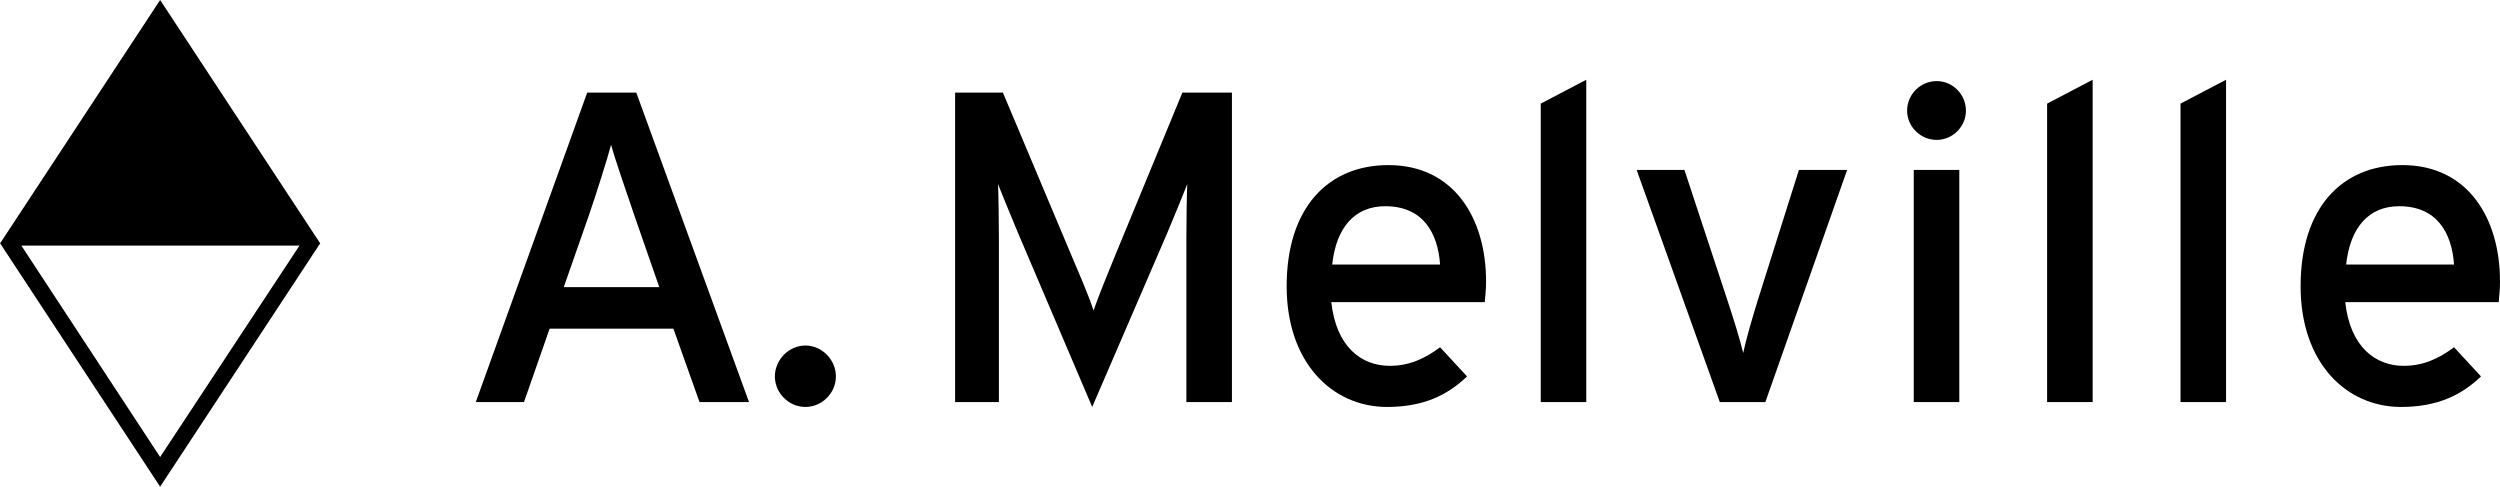 <svg xmlns="http://www.w3.org/2000/svg" id="uuid-414461b2-2425-4398-ad38-3cdb3a495db7" data-name="Layer 2" width="453.752" height="88.337" viewBox="0 0 453.752 88.337"><g id="uuid-981aa10e-3625-467b-8768-4d8653c293eb" data-name="Layer 1"><g><g><path d="m126.962,72.976l-4.736-13.319h-22.47l-4.652,13.319h-8.748l20.223-56.174h8.905l20.463,56.174h-8.986Zm-11.793-33.78c-1.369-4.021-3.619-10.52-4.255-12.925-.643,2.406-2.649,8.826-4.096,13.004l-4.496,12.841h17.34l-4.493-12.919Z"></path><path d="m146.178,73.862c-3.014,0-5.538-2.527-5.538-5.541s2.524-5.61,5.538-5.61c3.016,0,5.541,2.594,5.541,5.61s-2.527,5.541-5.541,5.541Z"></path><path d="m215.329,72.976v-29.692c0-3.373.081-8.265.162-9.871-.645,1.607-2.246,5.613-3.613,8.826l-13.643,31.623-13.481-31.623c-1.361-3.21-2.961-7.22-3.613-8.826.081,1.607.162,6.499.162,9.871v29.692h-7.949V16.802h8.673l12.598,29.932c1.366,3.213,3.135,7.304,3.853,9.634.802-2.33,2.411-6.34,3.772-9.634l12.355-29.932h8.991v56.174h-8.268Z"></path><path d="m269.482,54.843h-27.848c.883,8.105,5.454,11.556,10.595,11.556,3.532,0,6.34-1.282,9.148-3.37l4.892,5.292c-3.685,3.534-8.1,5.541-14.523,5.541-9.868,0-18.217-7.943-18.217-21.905,0-14.289,7.55-21.992,18.46-21.992,11.953,0,17.734,9.709,17.734,21.106,0,1.523-.159,2.886-.24,3.772Zm-18.058-17.415c-5.535,0-8.907,3.853-9.628,10.589h19.581c-.402-5.778-3.129-10.589-9.952-10.589Z"></path><path d="m279.646,72.976V18.806l8.262-4.331v58.501h-8.262Z"></path><path d="m320.413,72.976h-8.268l-15.091-42.134h8.67l7.544,22.872c1.366,4.096,2.574,8.027,3.126,10.349.48-2.322,1.604-6.253,2.889-10.349l7.223-22.872h8.751l-14.845,42.134Z"></path><path d="m351.521,25.391c-2.964,0-5.376-2.409-5.376-5.3,0-2.964,2.411-5.373,5.376-5.373,2.889,0,5.298,2.409,5.298,5.373,0,2.892-2.409,5.3-5.298,5.3Zm-4.174,47.585V30.845h8.268v42.134h-8.268v-.003Z"></path><path d="m371.553,72.976V18.806l8.265-4.331v58.501h-8.265Z"></path><path d="m395.763,72.976V18.806l8.268-4.331v58.501h-8.268Z"></path><path d="m453.514,54.843h-27.848c.889,8.105,5.463,11.556,10.595,11.556,3.535,0,6.343-1.282,9.148-3.37l4.895,5.292c-3.691,3.534-8.103,5.541-14.526,5.541-9.871,0-18.217-7.943-18.217-21.905,0-14.289,7.538-21.992,18.46-21.992,11.953,0,17.731,9.709,17.731,21.106.003,1.523-.159,2.886-.237,3.772Zm-18.052-17.415c-5.541,0-8.907,3.853-9.634,10.589h19.583c-.402-5.778-3.129-10.589-9.95-10.589Z"></path></g><path d="m29.064,0L0,44.2h.043l29.021,44.137,29.026-44.137h.043L29.064,0Zm0,82.95L4.557,45.614l-.685-1.043h50.49l-.687,1.043-24.611,37.335Z"></path></g></g></svg>